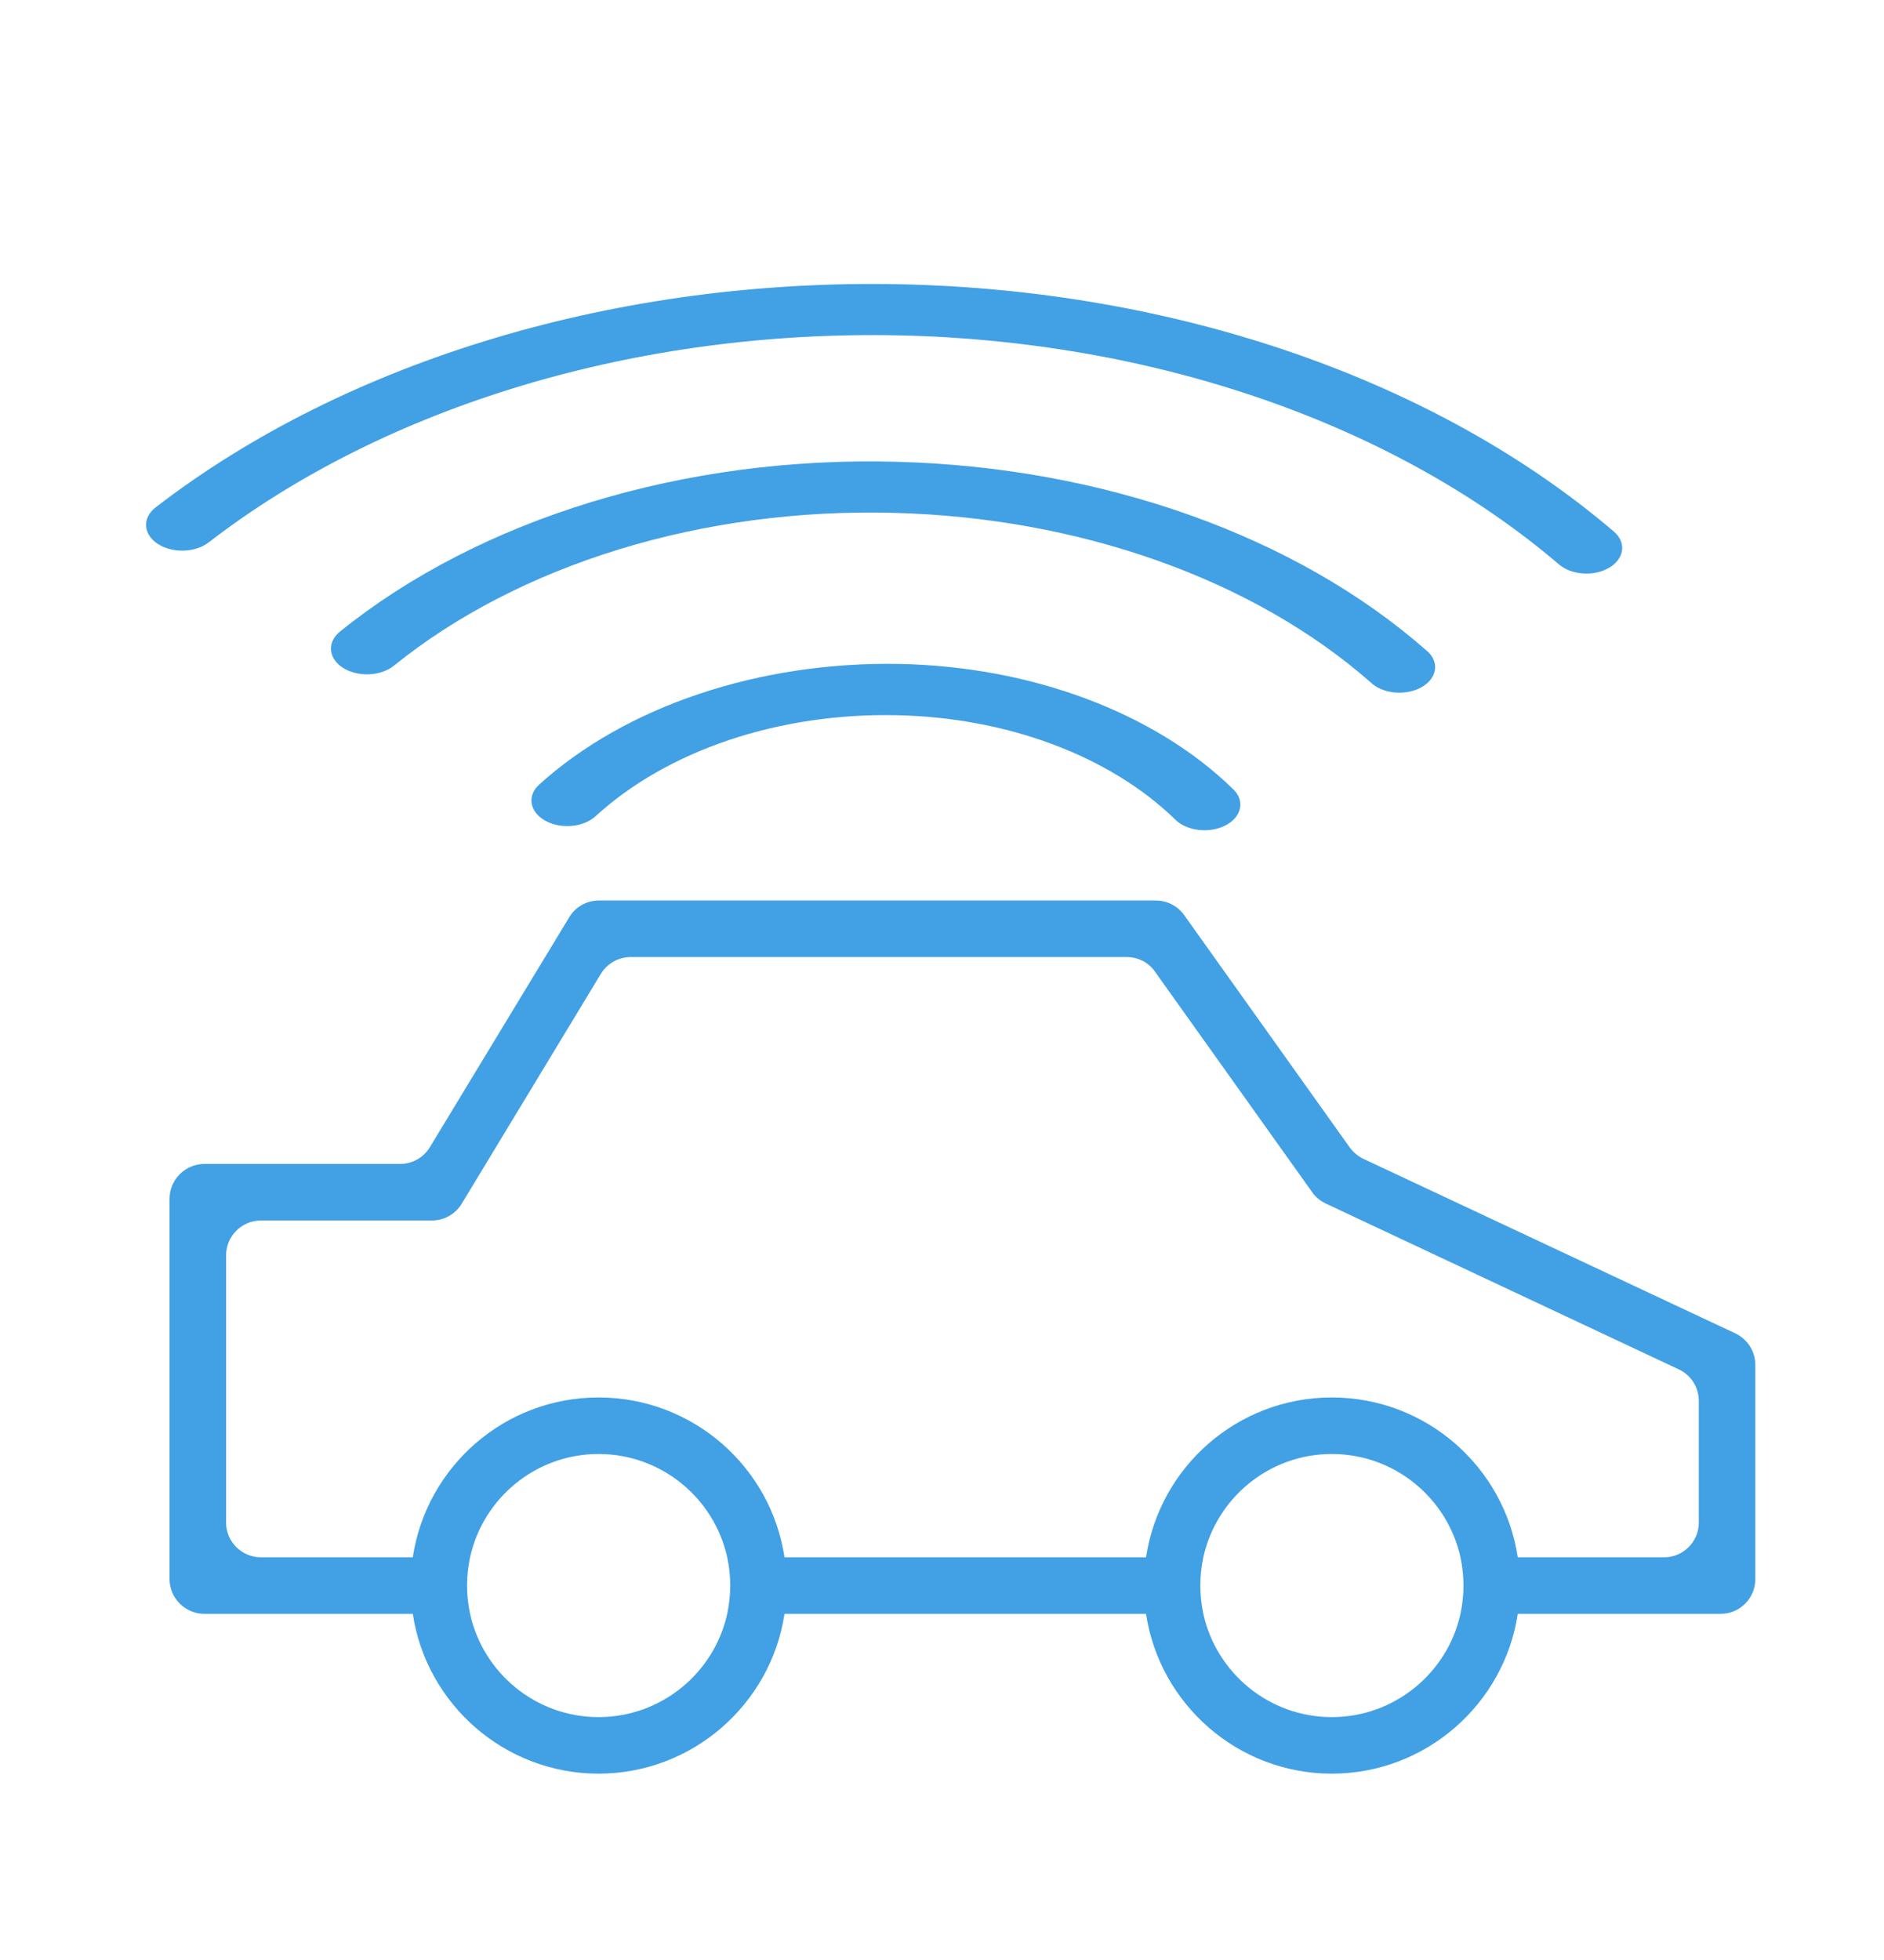 <?xml version="1.0" encoding="UTF-8"?> <svg xmlns="http://www.w3.org/2000/svg" width="100" height="104" viewBox="0 0 100 104" fill="none"> <path d="M31.597 43.323C33.477 41.596 35.9 40.209 38.671 39.275C41.442 38.342 44.482 37.888 47.544 37.95C50.445 38.002 53.291 38.529 55.863 39.488C58.435 40.448 60.664 41.816 62.38 43.486C62.526 43.631 62.711 43.755 62.923 43.849C63.136 43.943 63.372 44.007 63.619 44.036C63.866 44.065 64.119 44.059 64.363 44.019C64.607 43.978 64.837 43.904 65.04 43.8C65.244 43.696 65.417 43.564 65.549 43.412C65.681 43.261 65.77 43.092 65.811 42.915C65.852 42.739 65.844 42.559 65.787 42.385C65.73 42.211 65.626 42.046 65.48 41.901C63.432 39.89 60.765 38.243 57.683 37.086C54.602 35.929 51.188 35.294 47.708 35.229C44.047 35.164 40.416 35.71 37.101 36.822C33.787 37.934 30.882 39.581 28.615 41.635C28.303 41.918 28.161 42.278 28.221 42.635C28.28 42.993 28.536 43.319 28.933 43.542C29.329 43.765 29.833 43.866 30.334 43.824C30.835 43.781 31.292 43.599 31.604 43.316L31.597 43.323Z" fill="#42A0E5"></path> <path d="M18.049 33.509C17.882 33.643 17.753 33.799 17.671 33.969C17.589 34.138 17.554 34.317 17.569 34.496C17.583 34.675 17.647 34.85 17.757 35.012C17.866 35.173 18.019 35.318 18.207 35.437C18.395 35.556 18.613 35.647 18.851 35.706C19.088 35.765 19.339 35.79 19.59 35.779C19.841 35.769 20.086 35.723 20.312 35.645C20.538 35.567 20.74 35.457 20.907 35.323C24.209 32.656 28.298 30.546 32.88 29.143C37.463 27.74 42.424 27.081 47.406 27.212C52.281 27.332 57.062 28.195 61.43 29.744C65.799 31.292 69.652 33.49 72.732 36.19C72.883 36.34 73.076 36.467 73.298 36.562C73.52 36.657 73.767 36.719 74.024 36.743C74.281 36.768 74.542 36.755 74.792 36.705C75.041 36.654 75.274 36.568 75.475 36.451C75.676 36.335 75.841 36.19 75.961 36.026C76.081 35.862 76.152 35.682 76.171 35.497C76.189 35.313 76.155 35.127 76.07 34.953C75.984 34.778 75.85 34.618 75.674 34.481C72.256 31.485 67.981 29.045 63.135 27.324C58.288 25.603 52.982 24.641 47.573 24.503C42.025 24.351 36.498 25.08 31.393 26.637C26.287 28.195 21.729 30.542 18.049 33.509V33.509Z" fill="#42A0E5"></path> <path d="M47.871 15.086C40.468 14.923 33.101 15.895 26.269 17.937C19.436 19.979 13.296 23.042 8.263 26.921C7.917 27.188 7.734 27.541 7.754 27.904C7.774 28.266 7.995 28.609 8.368 28.855C8.741 29.102 9.237 29.232 9.745 29.218C10.253 29.204 10.732 29.046 11.077 28.78C15.736 25.184 21.419 22.344 27.745 20.449C34.071 18.554 40.893 17.649 47.75 17.795C54.455 17.942 61.04 19.101 67.071 21.196C73.103 23.291 78.445 26.273 82.746 29.948C82.906 30.085 83.102 30.198 83.324 30.281C83.545 30.363 83.787 30.414 84.036 30.429C84.285 30.445 84.535 30.425 84.774 30.372C85.012 30.318 85.233 30.232 85.424 30.117C85.551 30.04 85.664 29.952 85.759 29.854C85.999 29.61 86.12 29.316 86.102 29.017C86.084 28.719 85.929 28.434 85.66 28.205C81.015 24.238 75.246 21.018 68.733 18.757C62.22 16.496 55.11 15.245 47.871 15.086V15.086Z" fill="#42A0E5"></path> <g clip-path="url(#clip0_351_61)"> <path d="M92.11 70.751L72.35 61.481C72.07 61.342 71.82 61.132 71.64 60.882L62.85 48.551C62.5 48.062 61.94 47.782 61.34 47.782H31.79C31.15 47.782 30.55 48.111 30.22 48.661L22.81 60.882C22.47 61.431 21.88 61.761 21.23 61.761H10.85C9.83 61.761 9 62.592 9 63.611V83.791C9 84.802 9.83 85.632 10.85 85.632H21.91C22.63 90.421 26.78 94.112 31.77 94.112C36.76 94.112 40.92 90.421 41.64 85.632H60.83C61.55 90.421 65.7 94.112 70.69 94.112C75.68 94.112 79.84 90.421 80.56 85.632H91.33C92.35 85.632 93.17 84.802 93.17 83.791V72.421C93.17 71.712 92.76 71.061 92.11 70.751V70.751ZM31.77 91.112C28.43 91.112 25.64 88.761 24.95 85.632C24.85 85.151 24.79 84.641 24.79 84.132C24.79 83.621 24.85 83.112 24.95 82.632C25.64 79.501 28.43 77.151 31.77 77.151C35.11 77.151 37.91 79.501 38.6 82.632C38.7 83.112 38.76 83.621 38.76 84.132C38.76 84.641 38.7 85.151 38.6 85.632C37.91 88.761 35.11 91.112 31.77 91.112V91.112ZM70.69 91.112C67.35 91.112 64.56 88.761 63.87 85.632C63.77 85.151 63.71 84.641 63.71 84.132C63.71 83.621 63.77 83.112 63.87 82.632C64.56 79.501 67.35 77.151 70.69 77.151C74.03 77.151 76.83 79.501 77.52 82.632C77.62 83.112 77.68 83.621 77.68 84.132C77.68 84.641 77.62 85.151 77.52 85.632C76.83 88.761 74.03 91.112 70.69 91.112ZM90.17 80.791C90.17 81.802 89.35 82.632 88.33 82.632H80.56C79.84 77.832 75.69 74.151 70.69 74.151C65.69 74.151 61.55 77.832 60.83 82.632H41.64C40.92 77.832 36.77 74.151 31.77 74.151C26.77 74.151 22.63 77.832 21.91 82.632H13.85C12.83 82.632 12 81.802 12 80.791V66.612C12 65.591 12.83 64.761 13.85 64.761H22.92C23.57 64.761 24.16 64.431 24.5 63.882L31.9 51.661C32.24 51.111 32.84 50.782 33.48 50.782H59.8C60.4 50.782 60.96 51.062 61.3 51.551L69.65 63.261C69.83 63.522 70.08 63.721 70.37 63.861L89.11 72.662C89.76 72.962 90.17 73.621 90.17 74.332V80.791V80.791Z" fill="#42A0E5"></path> </g> <defs> <clipPath id="clip0_351_61"> <rect width="84.17" height="46.33" fill="white" transform="translate(9 47.782)"></rect> </clipPath> </defs> </svg> 